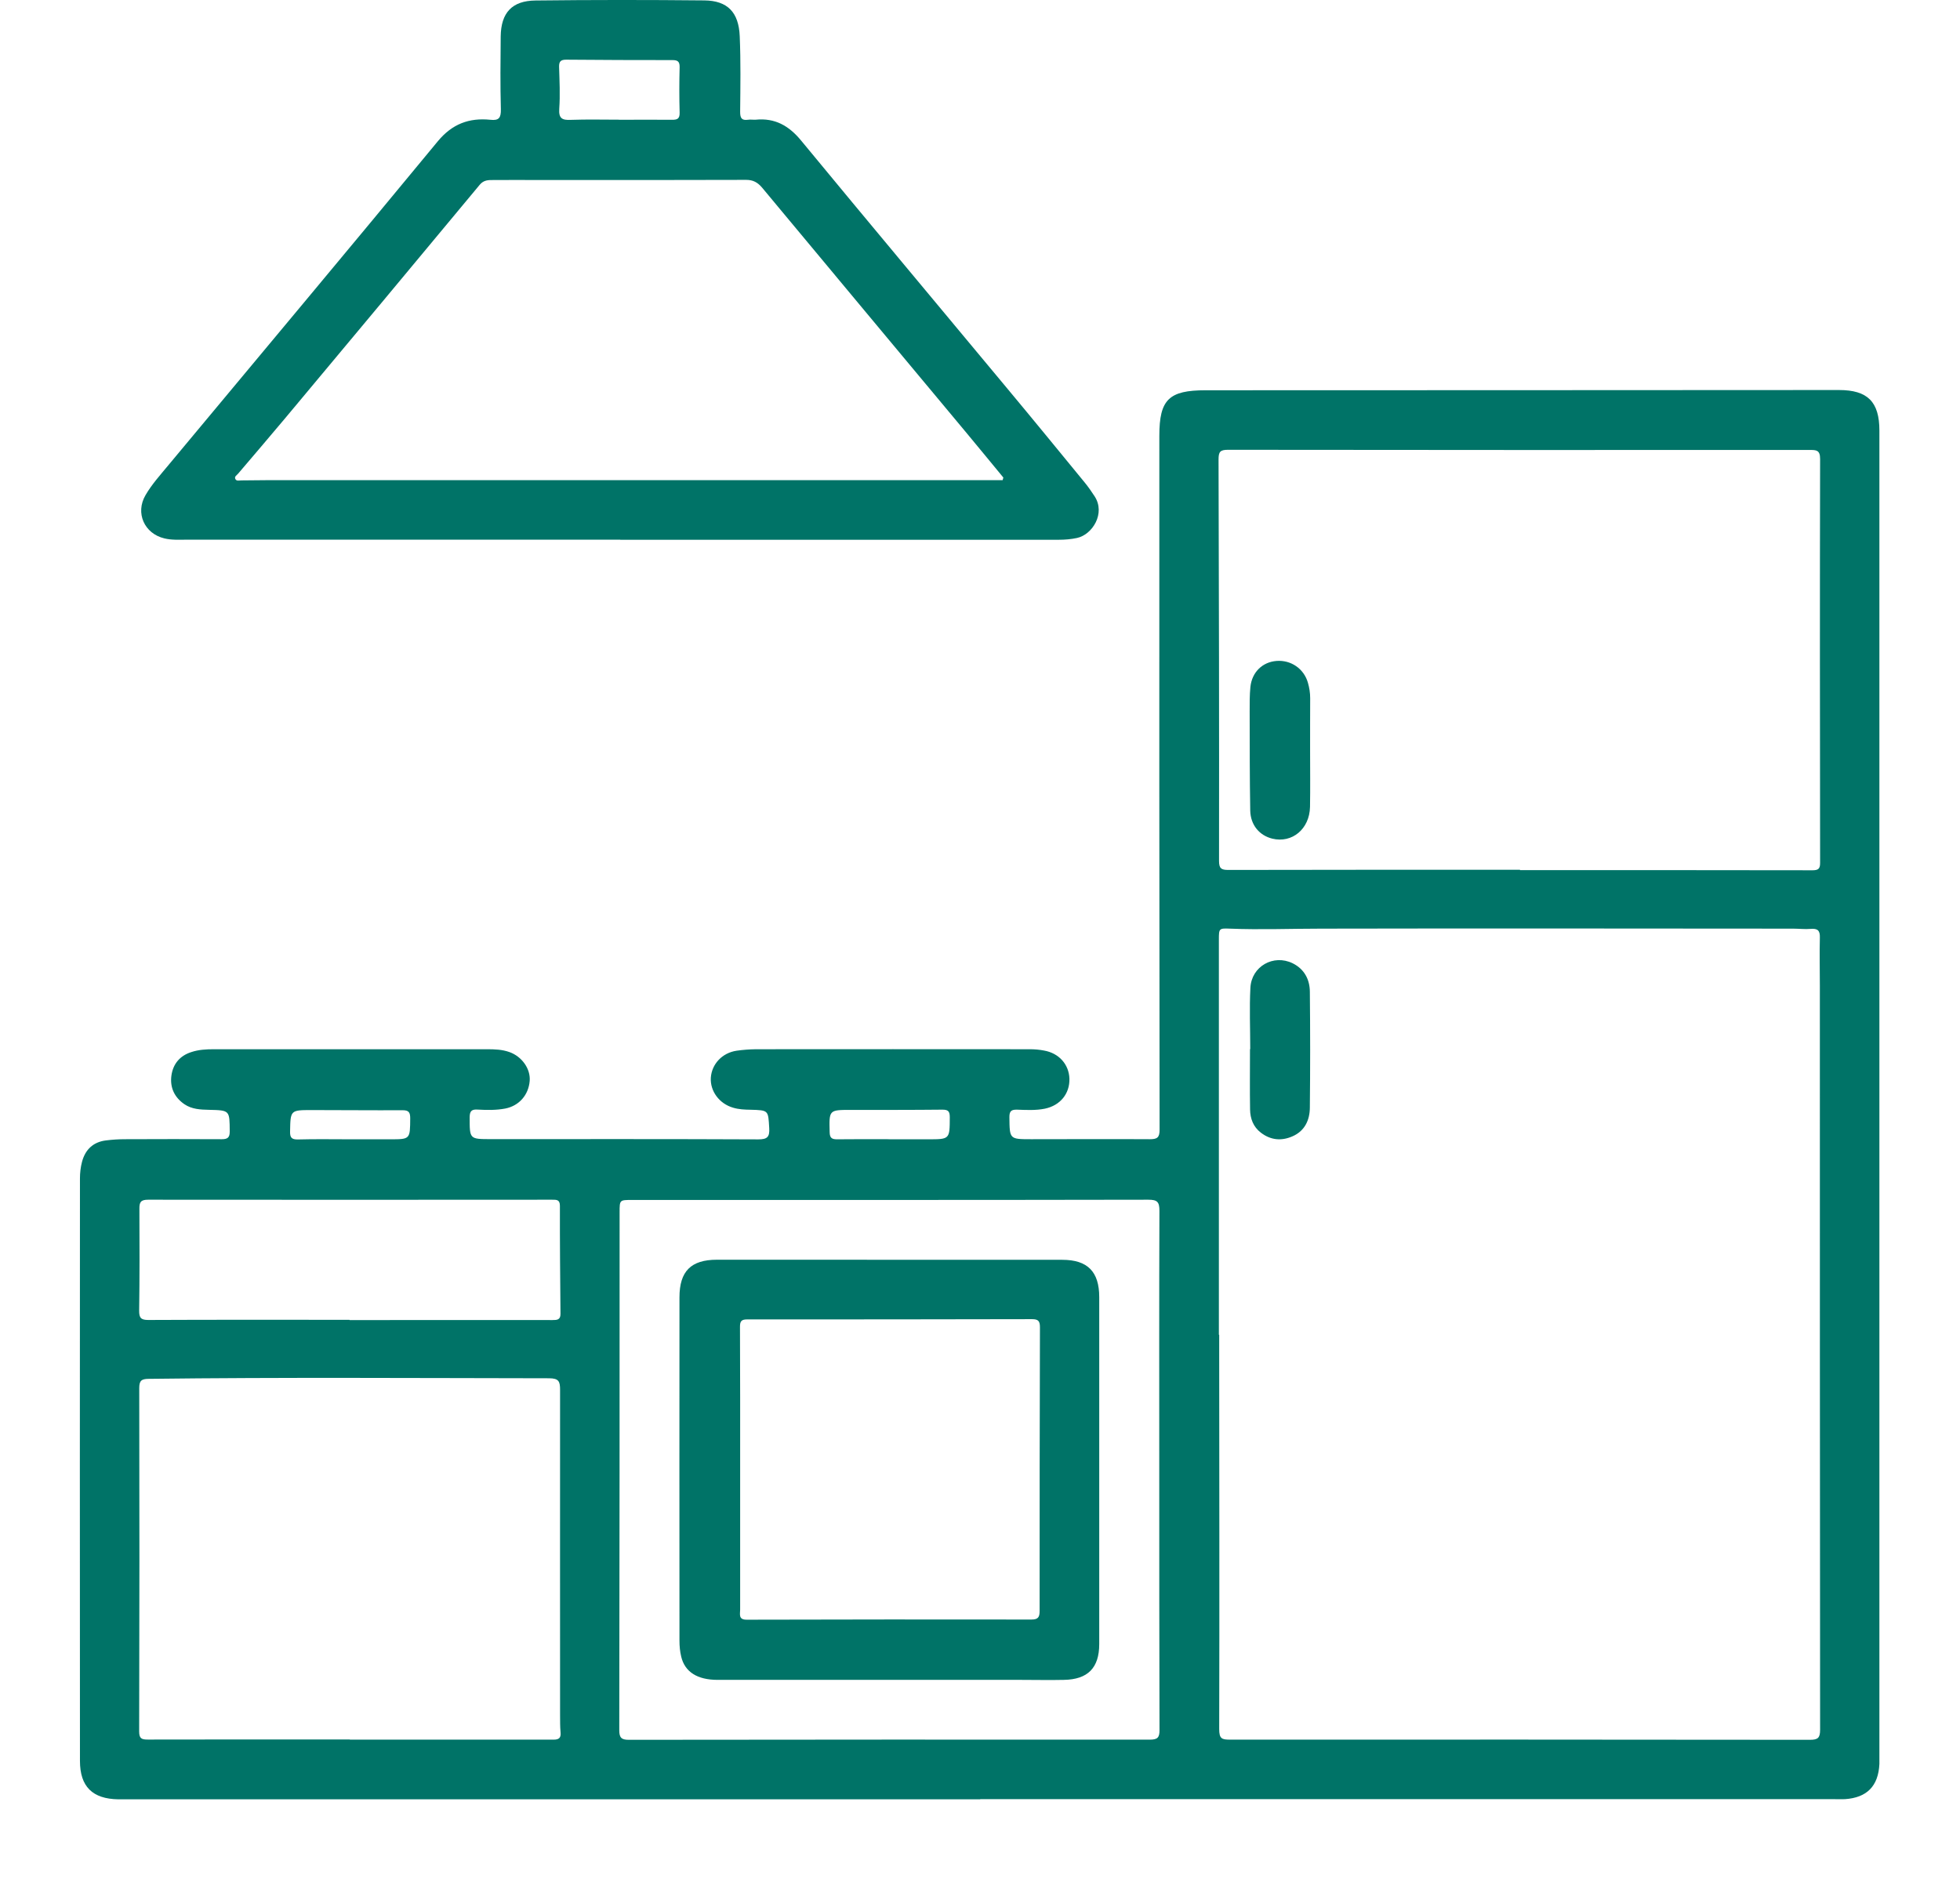 <svg width="24" height="23" viewBox="0 0 24 23" fill="none" xmlns="http://www.w3.org/2000/svg">
<path d="M12.003 22.038C8.521 22.038 5.039 22.038 1.557 22.038C1.521 22.038 1.486 22.038 1.449 22.038C1.133 22.033 0.979 21.883 0.979 21.567C0.977 19.189 0.978 16.812 0.979 14.433C0.979 14.366 0.987 14.296 1.004 14.231C1.043 14.082 1.139 13.988 1.295 13.968C1.374 13.958 1.452 13.953 1.531 13.953C1.925 13.951 2.32 13.951 2.715 13.953C2.787 13.953 2.814 13.933 2.813 13.856C2.811 13.599 2.815 13.599 2.559 13.593C2.455 13.591 2.349 13.586 2.259 13.525C2.136 13.441 2.079 13.32 2.099 13.173C2.119 13.031 2.202 12.931 2.342 12.886C2.431 12.856 2.524 12.851 2.618 12.851C3.734 12.851 4.848 12.851 5.964 12.851C6.058 12.851 6.15 12.854 6.239 12.886C6.392 12.941 6.498 13.092 6.486 13.239C6.472 13.412 6.356 13.543 6.189 13.577C6.075 13.599 5.961 13.596 5.845 13.59C5.777 13.586 5.752 13.608 5.751 13.681C5.751 13.953 5.747 13.952 6.015 13.952C7.105 13.952 8.195 13.95 9.285 13.955C9.395 13.955 9.426 13.926 9.419 13.816C9.406 13.598 9.413 13.598 9.189 13.592C9.118 13.591 9.046 13.588 8.977 13.567C8.807 13.518 8.694 13.363 8.704 13.2C8.715 13.033 8.843 12.895 9.02 12.869C9.097 12.858 9.176 12.852 9.256 12.851C10.375 12.85 11.494 12.85 12.613 12.851C12.669 12.851 12.727 12.856 12.784 12.867C12.967 12.899 13.09 13.037 13.095 13.213C13.099 13.396 12.982 13.54 12.794 13.579C12.681 13.602 12.565 13.595 12.451 13.591C12.384 13.59 12.359 13.609 12.36 13.684C12.363 13.952 12.36 13.953 12.626 13.953C13.11 13.953 13.595 13.95 14.078 13.953C14.168 13.953 14.2 13.935 14.199 13.835C14.195 11.002 14.195 8.169 14.196 5.336C14.196 4.892 14.315 4.78 14.762 4.78C17.348 4.78 19.933 4.778 22.518 4.777C22.869 4.777 23.013 4.921 23.013 5.274C23.013 10.689 23.013 16.104 23.013 21.519C23.013 21.547 23.013 21.577 23.013 21.605C23 21.876 22.861 22.018 22.59 22.036C22.547 22.038 22.503 22.036 22.46 22.036C18.974 22.036 15.489 22.036 12.003 22.036V22.038ZM14.926 16.348H14.929C14.929 16.427 14.929 16.505 14.929 16.584C14.93 18.116 14.933 19.646 14.929 21.177C14.929 21.296 14.961 21.307 15.062 21.307C17.428 21.306 19.796 21.306 22.162 21.309C22.261 21.309 22.287 21.285 22.287 21.185C22.284 18.148 22.284 15.111 22.284 12.074C22.284 11.877 22.279 11.68 22.284 11.483C22.287 11.395 22.255 11.37 22.171 11.377C22.1 11.383 22.028 11.374 21.956 11.374C20.031 11.373 18.105 11.37 16.18 11.374C15.807 11.374 15.434 11.389 15.061 11.374C14.928 11.369 14.925 11.37 14.925 11.508C14.925 13.122 14.925 14.735 14.925 16.349L14.926 16.348ZM18.612 10.654C18.612 10.654 18.612 10.656 18.612 10.657C19.806 10.657 21 10.657 22.195 10.659C22.267 10.659 22.287 10.638 22.287 10.569C22.285 8.919 22.283 7.269 22.287 5.62C22.287 5.511 22.239 5.511 22.159 5.511C19.785 5.512 17.411 5.512 15.037 5.509C14.941 5.509 14.921 5.533 14.921 5.628C14.926 7.267 14.929 8.906 14.927 10.544C14.927 10.638 14.955 10.655 15.041 10.655C16.231 10.652 17.422 10.653 18.612 10.653V10.654ZM4.284 21.307C4.9 21.307 5.517 21.307 6.134 21.307C6.349 21.307 6.564 21.306 6.779 21.307C6.845 21.307 6.87 21.285 6.864 21.219C6.857 21.147 6.859 21.076 6.858 21.003C6.858 19.677 6.857 18.351 6.858 17.024C6.858 16.922 6.845 16.881 6.722 16.881C5.088 16.879 3.453 16.868 1.819 16.888C1.73 16.889 1.705 16.912 1.705 17.003C1.708 18.404 1.708 19.806 1.704 21.207C1.704 21.294 1.734 21.306 1.81 21.306C2.635 21.304 3.459 21.305 4.284 21.305V21.307ZM14.195 18.004C14.195 16.946 14.193 15.888 14.197 14.83C14.197 14.722 14.172 14.694 14.062 14.694C11.953 14.698 9.845 14.697 7.736 14.697C7.588 14.697 7.587 14.697 7.587 14.846C7.587 16.961 7.587 19.077 7.583 21.193C7.583 21.282 7.609 21.309 7.698 21.309C9.824 21.306 11.951 21.306 14.078 21.307C14.171 21.307 14.199 21.285 14.198 21.189C14.195 20.127 14.195 19.066 14.195 18.005L14.195 18.004ZM4.28 16.165C4.28 16.165 4.28 16.167 4.28 16.168C4.434 16.168 4.589 16.168 4.743 16.168C5.417 16.168 6.091 16.167 6.765 16.168C6.82 16.168 6.864 16.166 6.863 16.092C6.859 15.651 6.855 15.211 6.856 14.769C6.856 14.692 6.815 14.694 6.76 14.694C5.111 14.695 3.462 14.696 1.813 14.694C1.724 14.694 1.706 14.724 1.707 14.805C1.709 15.221 1.71 15.637 1.704 16.052C1.703 16.141 1.726 16.167 1.816 16.167C2.637 16.163 3.458 16.165 4.279 16.165H4.28ZM10.89 13.954C11.048 13.954 11.206 13.954 11.364 13.954C11.631 13.954 11.629 13.954 11.63 13.683C11.63 13.61 11.609 13.591 11.539 13.591C11.166 13.595 10.794 13.594 10.421 13.594C10.15 13.594 10.152 13.594 10.159 13.866C10.16 13.942 10.19 13.955 10.256 13.954C10.467 13.951 10.678 13.953 10.89 13.953V13.954ZM4.291 13.954C4.452 13.954 4.613 13.954 4.774 13.954C5.024 13.954 5.021 13.954 5.023 13.698C5.023 13.626 5.007 13.598 4.931 13.598C4.559 13.6 4.187 13.596 3.816 13.596C3.555 13.596 3.557 13.598 3.552 13.857C3.55 13.932 3.57 13.957 3.647 13.956C3.861 13.95 4.076 13.954 4.291 13.954Z" fill="#007367"/>
<path d="M7.595 6.61C5.824 6.61 4.052 6.61 2.28 6.61C2.19 6.61 2.101 6.616 2.012 6.594C1.767 6.535 1.655 6.283 1.781 6.066C1.86 5.929 1.968 5.812 2.068 5.69C3.167 4.37 4.269 3.054 5.362 1.729C5.538 1.517 5.745 1.441 6.004 1.467C6.109 1.479 6.135 1.444 6.133 1.338C6.125 1.041 6.128 0.744 6.131 0.446C6.135 0.157 6.268 0.009 6.558 0.006C7.247 -0.002 7.935 -0.002 8.624 0.005C8.909 0.008 9.046 0.15 9.058 0.445C9.071 0.753 9.066 1.061 9.063 1.37C9.063 1.444 9.08 1.477 9.157 1.467C9.189 1.462 9.222 1.468 9.254 1.466C9.49 1.443 9.66 1.54 9.81 1.722C10.645 2.735 11.488 3.74 12.327 4.75C12.648 5.135 12.966 5.524 13.284 5.912C13.327 5.965 13.366 6.021 13.403 6.078C13.54 6.287 13.377 6.548 13.188 6.589C13.114 6.605 13.039 6.611 12.964 6.611C11.174 6.611 9.385 6.611 7.595 6.611V6.61ZM12.277 5.881L12.286 5.849C12.138 5.67 11.991 5.49 11.842 5.311C11.005 4.306 10.166 3.302 9.33 2.296C9.277 2.234 9.221 2.203 9.137 2.203C8.298 2.206 7.459 2.205 6.62 2.205C6.426 2.205 6.233 2.203 6.039 2.205C5.98 2.205 5.924 2.204 5.875 2.262C5.081 3.219 4.284 4.174 3.487 5.128C3.298 5.354 3.106 5.577 2.916 5.801C2.901 5.819 2.87 5.835 2.88 5.862C2.892 5.897 2.929 5.884 2.955 5.884C3.062 5.884 3.17 5.881 3.278 5.881C6.174 5.881 9.071 5.881 11.968 5.881C12.07 5.881 12.173 5.881 12.275 5.881L12.277 5.881ZM7.582 1.467C7.797 1.467 8.012 1.465 8.227 1.467C8.292 1.468 8.324 1.456 8.322 1.38C8.317 1.194 8.317 1.007 8.322 0.821C8.323 0.753 8.297 0.736 8.234 0.736C7.8 0.736 7.367 0.735 6.933 0.731C6.867 0.731 6.845 0.752 6.846 0.817C6.851 0.989 6.86 1.161 6.848 1.332C6.84 1.454 6.886 1.473 6.992 1.468C7.189 1.461 7.386 1.466 7.583 1.466L7.582 1.467Z" fill="#007367"/>
<path d="M15.309 12.849C15.309 12.599 15.298 12.348 15.311 12.098C15.325 11.835 15.594 11.684 15.828 11.798C15.97 11.868 16.038 11.995 16.039 12.147C16.044 12.62 16.044 13.092 16.039 13.565C16.038 13.72 15.976 13.854 15.823 13.919C15.689 13.977 15.557 13.964 15.438 13.872C15.346 13.801 15.309 13.701 15.307 13.59C15.303 13.343 15.306 13.096 15.306 12.849C15.306 12.849 15.307 12.849 15.308 12.849L15.309 12.849Z" fill="#007367"/>
<path d="M16.042 9.195C16.042 9.424 16.045 9.654 16.041 9.883C16.035 10.154 15.822 10.33 15.58 10.272C15.422 10.233 15.313 10.106 15.309 9.928C15.302 9.524 15.303 9.119 15.302 8.715C15.302 8.615 15.301 8.513 15.311 8.414C15.33 8.232 15.459 8.108 15.632 8.095C15.808 8.082 15.966 8.19 16.015 8.361C16.033 8.423 16.043 8.486 16.043 8.551C16.041 8.766 16.043 8.981 16.042 9.196V9.195Z" fill="#007367"/>
<path d="M13.46 18.027C13.46 18.731 13.46 19.433 13.46 20.136C13.46 20.428 13.321 20.57 13.027 20.575C12.854 20.579 12.682 20.575 12.51 20.575C11.27 20.575 10.029 20.575 8.788 20.575C8.539 20.575 8.385 20.478 8.341 20.289C8.326 20.227 8.32 20.161 8.32 20.097C8.319 18.694 8.319 17.292 8.32 15.89C8.32 15.57 8.461 15.429 8.779 15.429C10.188 15.429 11.597 15.429 13.007 15.43C13.318 15.43 13.46 15.576 13.46 15.887C13.46 16.6 13.46 17.314 13.46 18.027ZM9.063 17.993C9.063 18.567 9.063 19.14 9.063 19.714C9.063 19.77 9.039 19.839 9.144 19.838C10.306 19.835 11.468 19.834 12.63 19.836C12.713 19.836 12.73 19.806 12.73 19.73C12.73 18.571 12.73 17.413 12.734 16.255C12.734 16.18 12.713 16.157 12.637 16.157C11.476 16.16 10.313 16.16 9.151 16.16C9.08 16.16 9.061 16.18 9.061 16.25C9.064 16.831 9.063 17.412 9.063 17.993Z" fill="#007367"/>
</svg>
